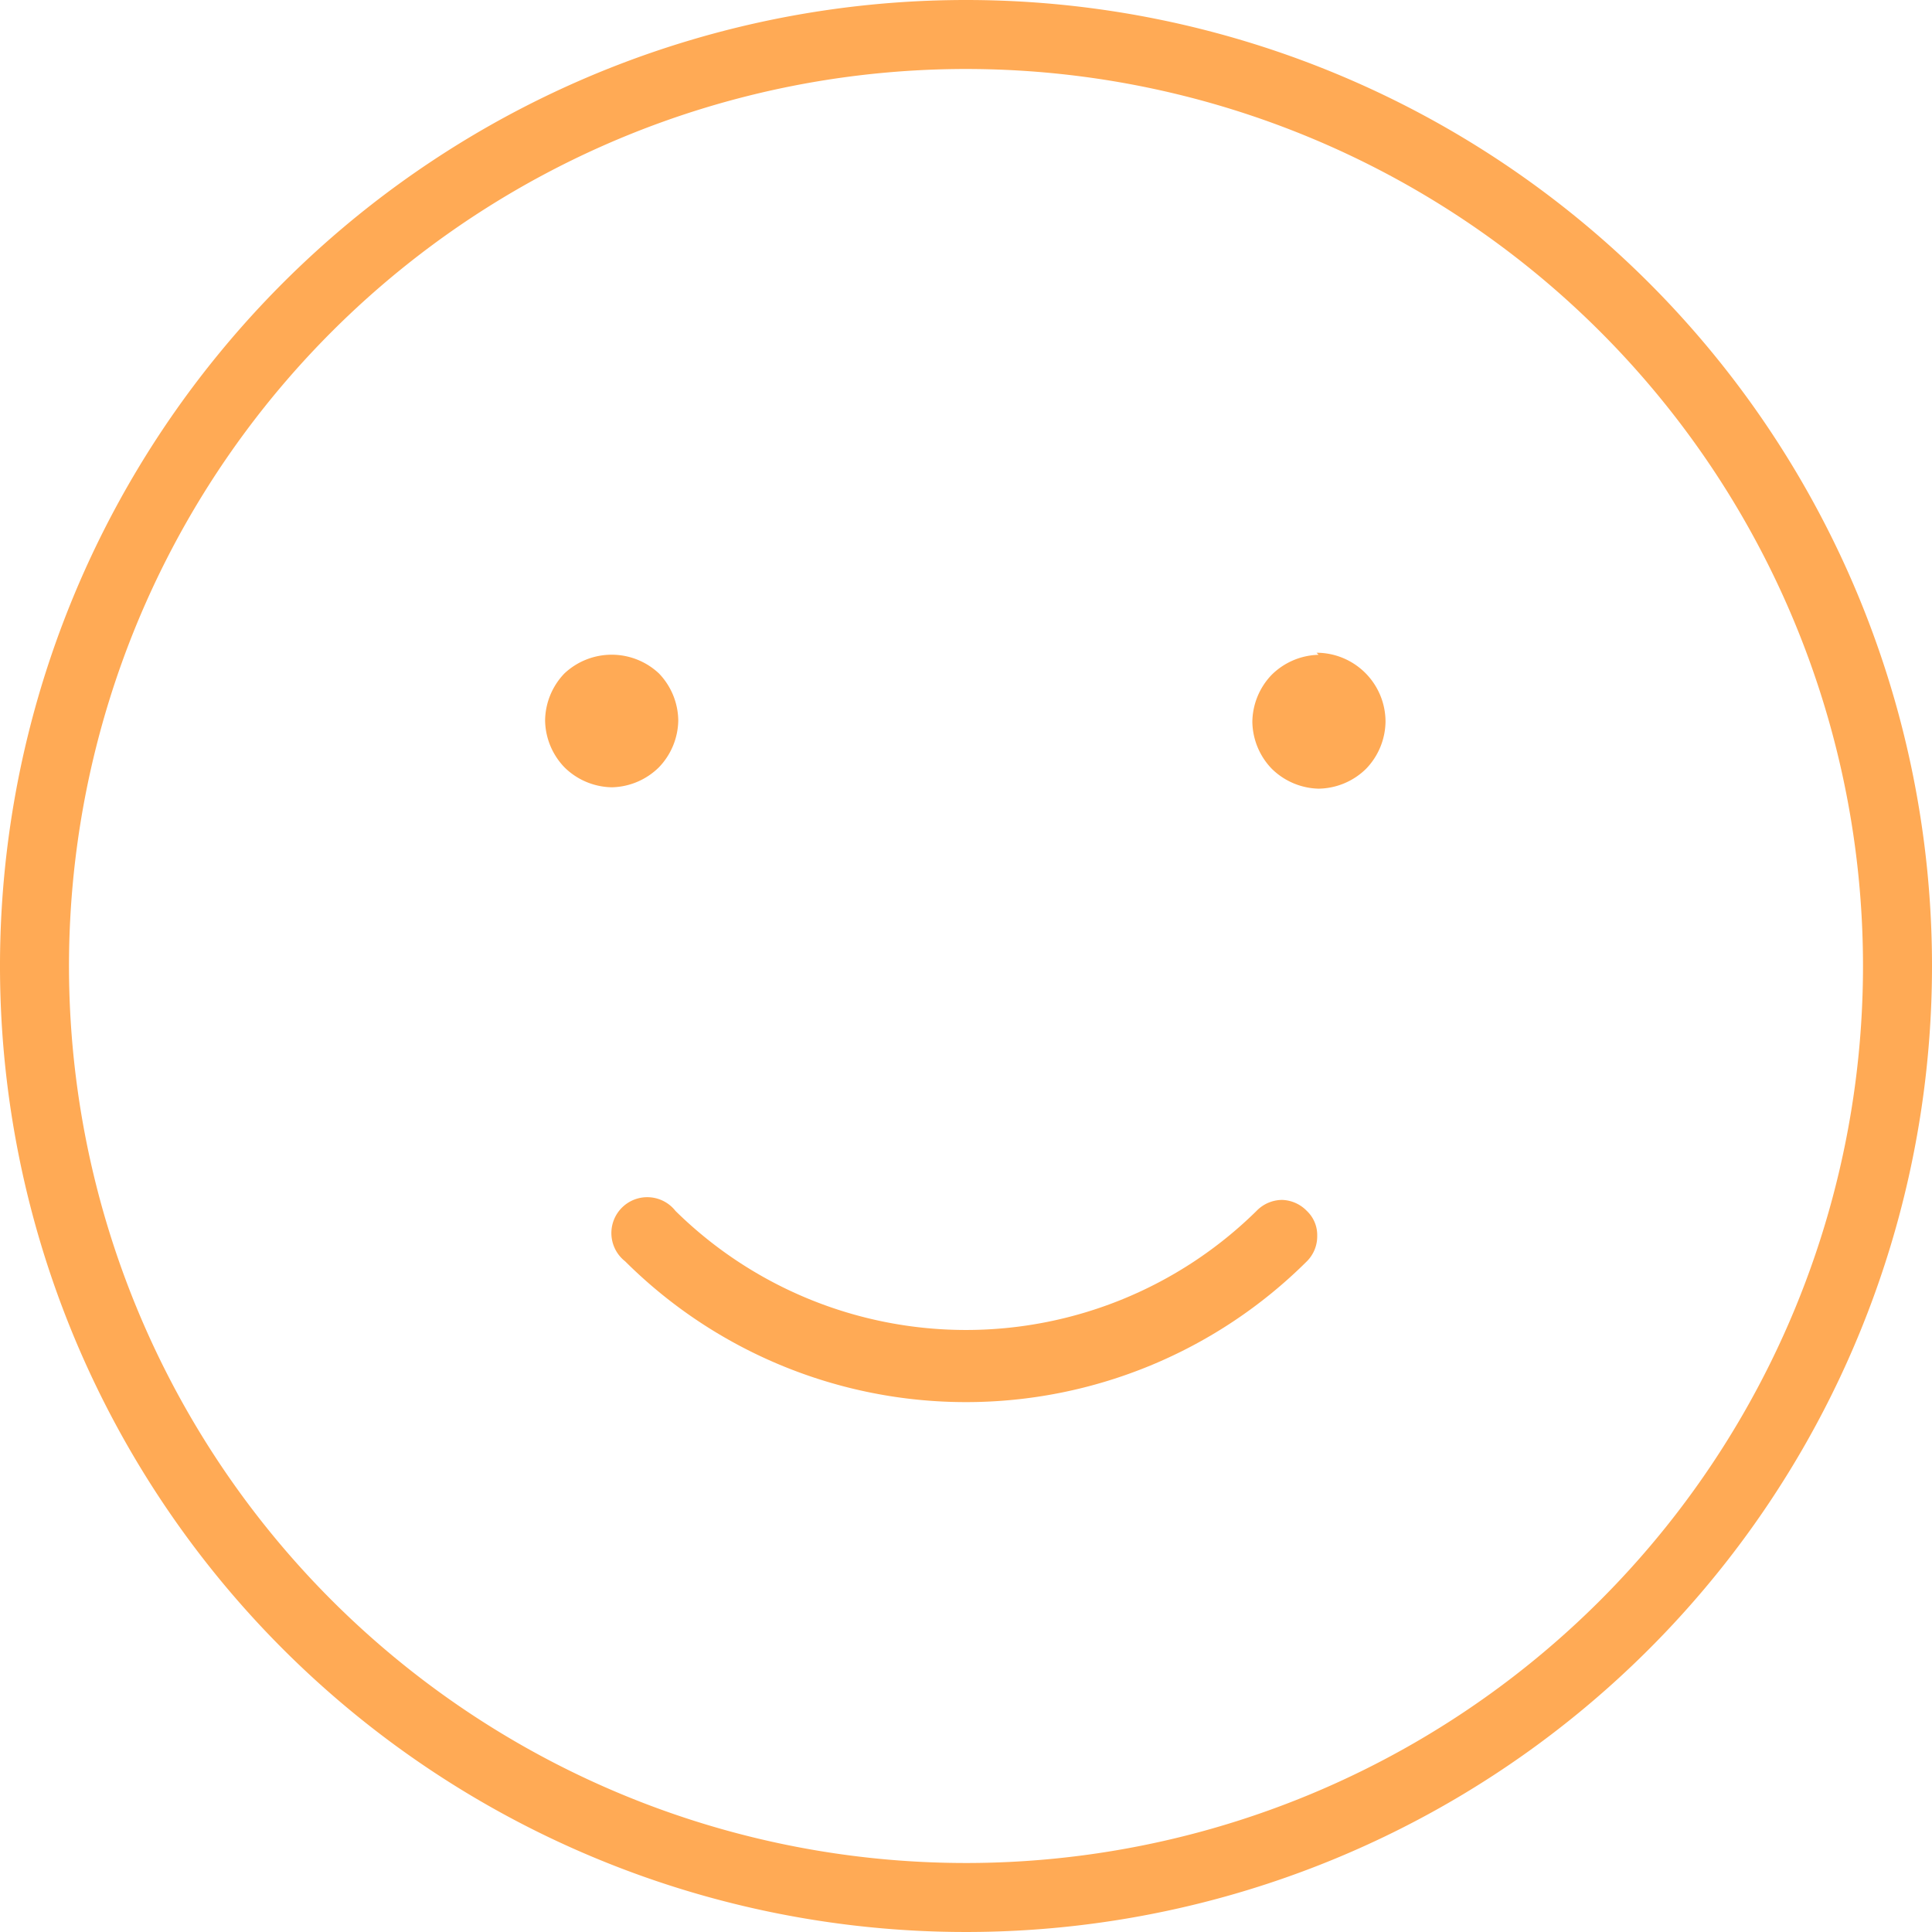 <svg xmlns="http://www.w3.org/2000/svg" viewBox="0 0 28 28"><defs><style>.cls-1{fill:#fa5;}</style></defs><g id="Layer_2" data-name="Layer 2"><g id="Option_1" data-name="Option 1"><path class="cls-1" d="M14,0A14,14,0,1,0,28,14,14,14,0,0,0,14,0Zm0,27A13,13,0,1,1,27,14,13,13,0,0,1,14,27Z"/><path class="cls-1" d="M18.58,17.39h0a.52.52,0,0,0-.37.16,6,6,0,0,1-8.42,0,.52.52,0,1,0-.73.73,7,7,0,0,0,9.88,0,.51.51,0,0,0,.15-.37.48.48,0,0,0-.15-.36A.52.52,0,0,0,18.58,17.39Z"/><path class="cls-1" d="M9.55,11.12h0l0,0a1,1,0,0,0,.28-.68,1,1,0,0,0-.28-.68,1,1,0,0,0-1.37,0,1,1,0,0,0-.28.68,1,1,0,0,0,.28.68,1,1,0,0,0,.69.29,1,1,0,0,0,.68-.29Z"/><path class="cls-1" d="M19.11,9.49a1,1,0,0,0-.68.29,1,1,0,0,0-.28.68,1,1,0,0,0,.28.68,1,1,0,0,0,.68.29,1,1,0,0,0,.69-.29,1,1,0,0,0,.28-.68,1,1,0,0,0-1-1Z"/></g></g></svg>